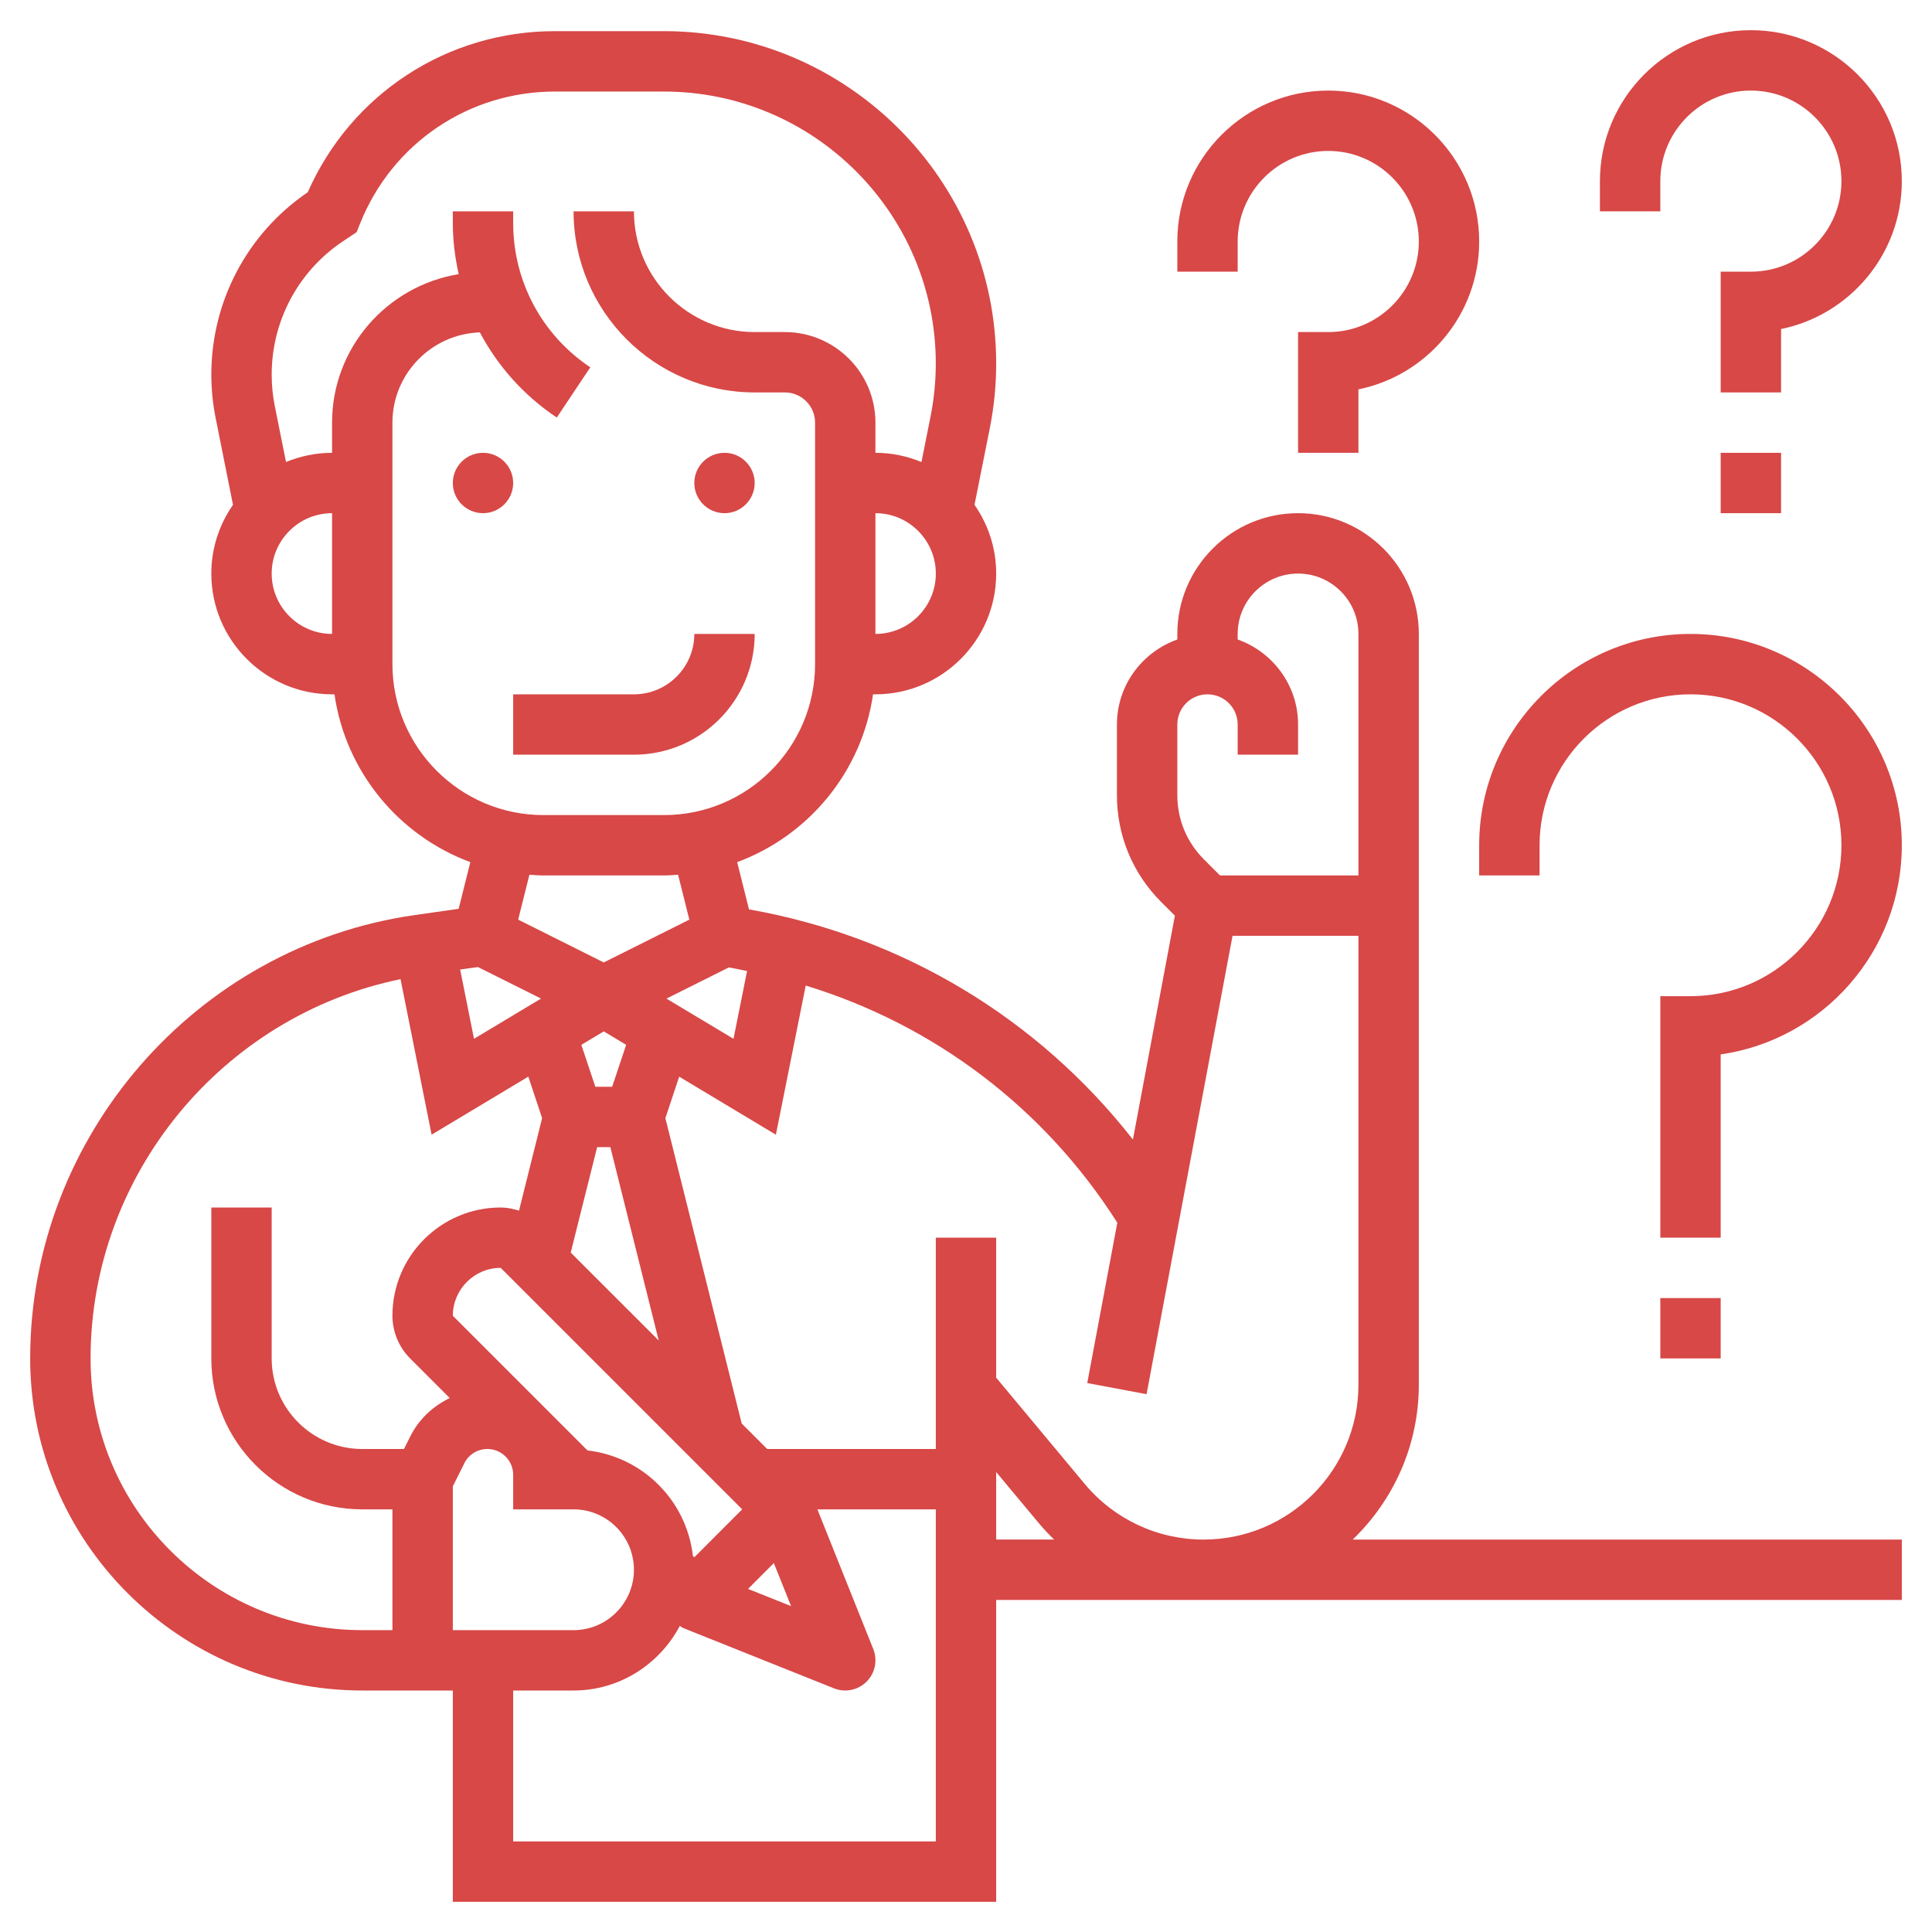 <svg width="50" height="50" viewBox="0 0 50 50" fill="none" xmlns="http://www.w3.org/2000/svg">
<path d="M36.719 35.837V16.406C36.719 14.683 35.317 13.281 33.594 13.281C31.87 13.281 30.469 14.683 30.469 16.406V16.55C29.562 16.873 28.906 17.733 28.906 18.75V20.581C28.906 21.624 29.313 22.605 30.051 23.343L30.406 23.698L29.32 29.491C26.864 26.352 23.346 24.232 19.384 23.535L19.078 22.312C20.927 21.628 22.305 19.974 22.594 17.969H22.656C24.38 17.969 25.781 16.567 25.781 14.844C25.781 14.182 25.572 13.57 25.22 13.065L25.614 11.093C25.725 10.537 25.781 9.971 25.781 9.407C25.781 4.665 21.923 0.806 17.18 0.806H14.363C11.569 0.806 9.084 2.434 7.965 4.975C6.401 6.039 5.469 7.799 5.469 9.694C5.469 10.068 5.506 10.445 5.58 10.813L6.03 13.065C5.678 13.57 5.469 14.182 5.469 14.844C5.469 16.567 6.87 17.969 8.594 17.969H8.656C8.945 19.974 10.323 21.627 12.172 22.312L11.87 23.52L10.732 23.682C5.059 24.493 0.781 29.425 0.781 35.156C0.781 39.895 4.637 43.75 9.375 43.75H11.719V49.219H25.781V41.406H49.219V39.844H35.008C36.06 38.83 36.719 37.41 36.719 35.837ZM30.469 18.75C30.469 18.319 30.819 17.969 31.25 17.969C31.681 17.969 32.031 18.319 32.031 18.75V19.531H33.594V18.75C33.594 17.733 32.938 16.873 32.031 16.55V16.406C32.031 15.545 32.732 14.844 33.594 14.844C34.456 14.844 35.156 15.545 35.156 16.406V22.656H31.573L31.155 22.238C30.713 21.795 30.469 21.207 30.469 20.581V18.75ZM28.916 31.644L28.138 35.793L29.673 36.081L31.898 24.219H35.156V35.837C35.156 38.046 33.359 39.844 31.149 39.844C29.957 39.844 28.834 39.318 28.071 38.402L25.781 35.654V32.031H24.219V37.5H19.855L19.195 36.84L17.22 28.938L17.577 27.864L20.08 29.366L20.852 25.506C24.171 26.52 27.027 28.67 28.916 31.644ZM20.473 41.566L19.359 41.121L20.027 40.453L20.473 41.566ZM11.719 38.466L12.017 37.869C12.13 37.641 12.359 37.5 12.614 37.5C12.981 37.5 13.281 37.8 13.281 38.167V39.062H14.844C15.706 39.062 16.406 39.763 16.406 40.625C16.406 41.487 15.706 42.188 14.844 42.188H11.719V38.466ZM15.204 37.537L11.719 34.052C11.719 33.369 12.275 32.812 12.958 32.812L19.208 39.062L17.969 40.302L17.932 40.265C17.766 38.832 16.637 37.703 15.204 37.537ZM12.369 25.027L14.002 25.843L12.267 26.884L11.909 25.091L12.369 25.027ZM18.862 25.037C19.021 25.062 19.176 25.101 19.334 25.131L18.983 26.884L17.248 25.844L18.862 25.037ZM15.454 29.688H15.796L17.048 34.693L14.77 32.416L15.454 29.688ZM15.625 26.692L16.205 27.04L15.843 28.125H15.407L15.045 27.041L15.625 26.692ZM22.656 16.406V13.281C23.518 13.281 24.219 13.982 24.219 14.844C24.219 15.706 23.518 16.406 22.656 16.406ZM7.031 14.844C7.031 13.982 7.732 13.281 8.594 13.281V16.406C7.732 16.406 7.031 15.706 7.031 14.844ZM10.156 17.188V10.938C10.156 9.673 11.165 8.645 12.419 8.602C12.882 9.477 13.559 10.238 14.41 10.806L15.277 9.506C14.027 8.673 13.281 7.279 13.281 5.777V5.469H11.719V5.777C11.719 6.227 11.776 6.666 11.871 7.095C10.017 7.398 8.594 8.999 8.594 10.938V11.719C8.172 11.719 7.77 11.805 7.402 11.957L7.111 10.507C7.058 10.239 7.031 9.966 7.031 9.694C7.031 8.305 7.722 7.014 8.878 6.243L9.229 6.009L9.319 5.784C10.149 3.709 12.129 2.369 14.363 2.369H17.18C21.061 2.369 24.218 5.526 24.218 9.407C24.218 9.868 24.172 10.333 24.081 10.787L23.847 11.958C23.48 11.805 23.078 11.719 22.656 11.719V10.938C22.656 9.645 21.605 8.594 20.312 8.594H19.531C17.808 8.594 16.406 7.192 16.406 5.469H14.844C14.844 8.054 16.946 10.156 19.531 10.156H20.312C20.744 10.156 21.094 10.506 21.094 10.938V17.188C21.094 19.341 19.341 21.094 17.188 21.094H14.062C11.909 21.094 10.156 19.341 10.156 17.188ZM14.062 22.656H17.188C17.309 22.656 17.43 22.646 17.549 22.638L17.84 23.8L15.625 24.908L13.41 23.8L13.701 22.638C13.82 22.646 13.941 22.656 14.062 22.656ZM2.344 35.156C2.344 30.399 5.754 26.287 10.366 25.341L11.17 29.365L13.673 27.863L14.03 28.937L13.432 31.331C13.279 31.283 13.12 31.25 12.958 31.25C11.412 31.25 10.156 32.506 10.156 34.052C10.156 34.462 10.323 34.866 10.614 35.156L11.639 36.181C11.209 36.391 10.844 36.723 10.62 37.17L10.455 37.5H9.375C8.083 37.5 7.031 36.449 7.031 35.156V31.25H5.469V35.156C5.469 37.31 7.221 39.062 9.375 39.062H10.156V42.188H9.375C5.498 42.188 2.344 39.034 2.344 35.156ZM13.281 47.656V43.75H14.844C16.041 43.75 17.07 43.066 17.595 42.077C17.624 42.093 17.647 42.12 17.679 42.132L21.585 43.695C21.679 43.732 21.777 43.75 21.875 43.75C22.078 43.75 22.278 43.67 22.427 43.521C22.648 43.3 22.716 42.969 22.601 42.679L21.154 39.062H24.219V47.656H13.281ZM25.781 38.096L26.87 39.402C27 39.558 27.137 39.705 27.281 39.843H25.781V38.096Z" fill="#D74847"/>
<path d="M12.5 13.281C12.931 13.281 13.281 12.931 13.281 12.5C13.281 12.069 12.931 11.719 12.5 11.719C12.069 11.719 11.719 12.069 11.719 12.5C11.719 12.931 12.069 13.281 12.5 13.281Z" fill="#D74847"/>
<path d="M18.75 13.281C19.181 13.281 19.531 12.931 19.531 12.5C19.531 12.069 19.181 11.719 18.75 11.719C18.319 11.719 17.969 12.069 17.969 12.5C17.969 12.931 18.319 13.281 18.75 13.281Z" fill="#D74847"/>
<path d="M19.531 16.406H17.969C17.969 17.268 17.268 17.969 16.406 17.969H13.281V19.531H16.406C18.13 19.531 19.531 18.13 19.531 16.406Z" fill="#D74847"/>
<path d="M42.969 4.688C42.969 3.395 44.02 2.344 45.312 2.344C46.605 2.344 47.656 3.395 47.656 4.688C47.656 5.98 46.605 7.031 45.312 7.031H44.531V10.156H46.094V8.515C47.874 8.152 49.219 6.574 49.219 4.688C49.219 2.534 47.466 0.781 45.312 0.781C43.159 0.781 41.406 2.534 41.406 4.688V5.469H42.969V4.688Z" fill="#D74847"/>
<path d="M44.531 11.719H46.094V13.281H44.531V11.719Z" fill="#D74847"/>
<path d="M32.031 6.25C32.031 4.958 33.083 3.906 34.375 3.906C35.667 3.906 36.719 4.958 36.719 6.25C36.719 7.542 35.667 8.594 34.375 8.594H33.594V11.719H35.156V10.077C36.937 9.714 38.281 8.137 38.281 6.25C38.281 4.096 36.529 2.344 34.375 2.344C32.221 2.344 30.469 4.096 30.469 6.25V7.031H32.031V6.25Z" fill="#D74847"/>
<path d="M43.75 16.406C40.735 16.406 38.281 18.86 38.281 21.875V22.656H39.844V21.875C39.844 19.721 41.596 17.969 43.75 17.969C45.904 17.969 47.656 19.721 47.656 21.875C47.656 24.029 45.904 25.781 43.75 25.781H42.969V32.031H44.531V27.288C47.178 26.909 49.219 24.626 49.219 21.875C49.219 18.86 46.765 16.406 43.75 16.406Z" fill="#D74847"/>
<path d="M42.969 33.594H44.531V35.156H42.969V33.594Z" fill="#D74847"/>
</svg>
